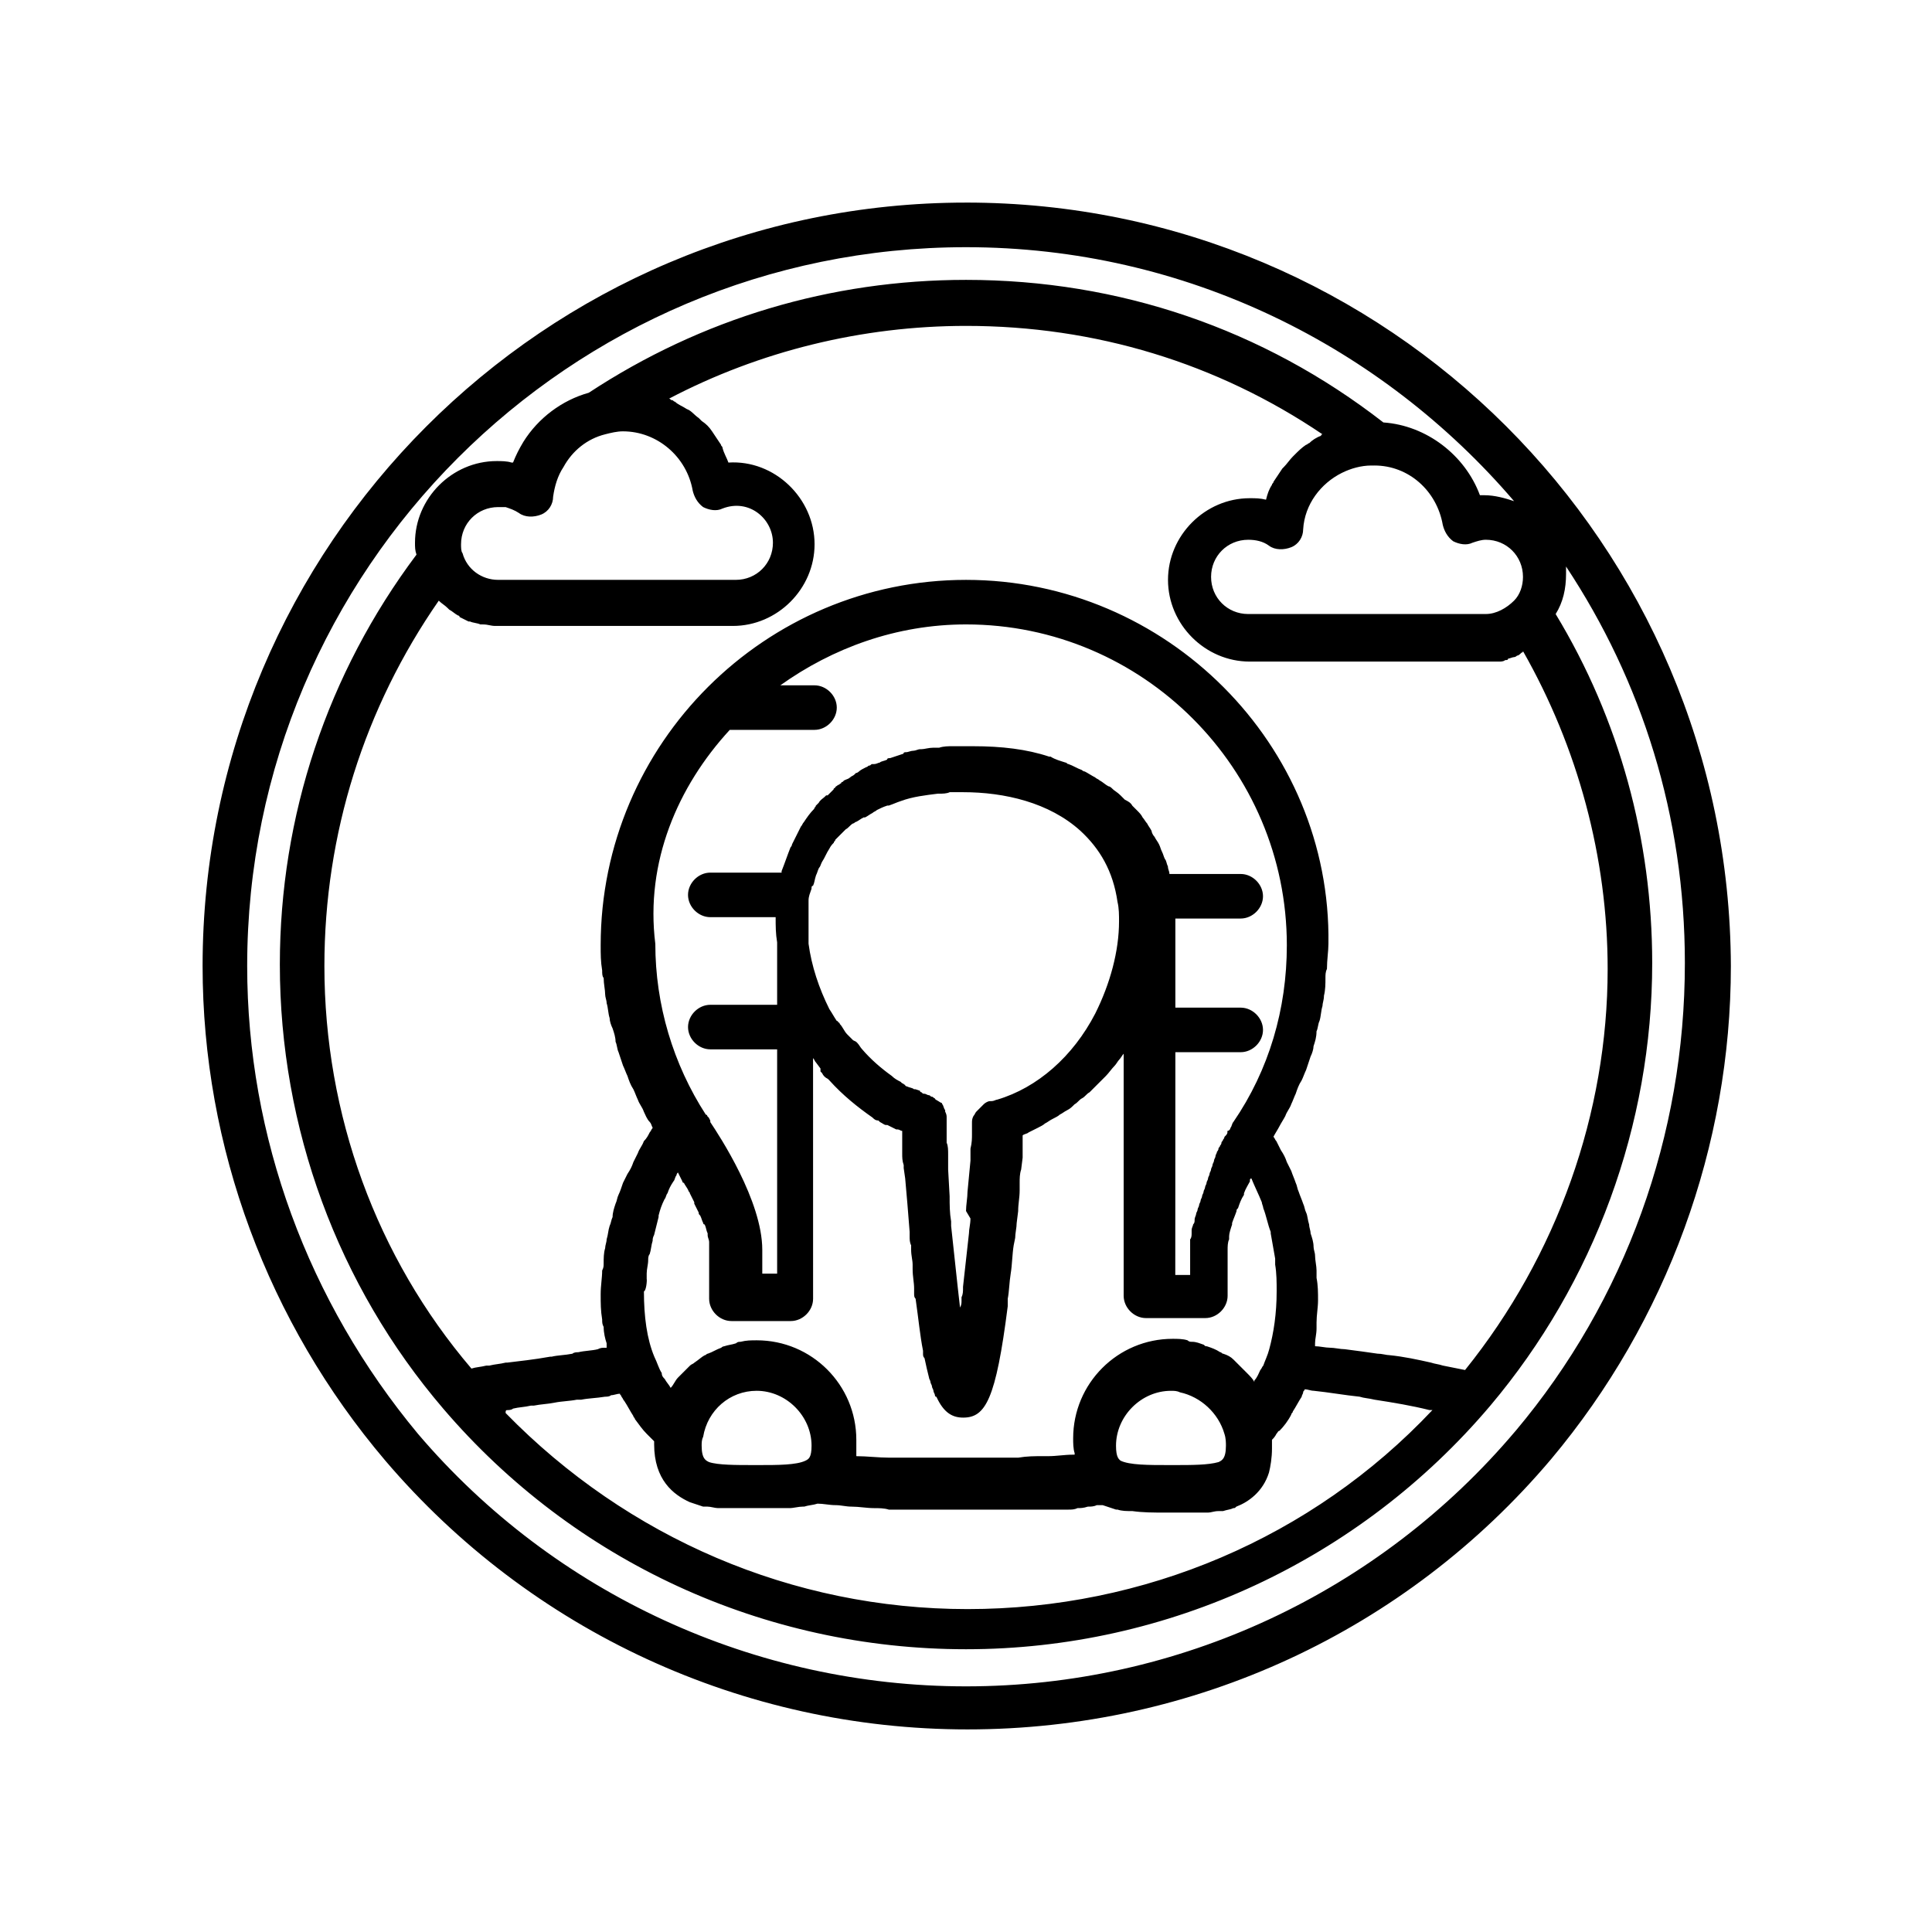 <?xml version="1.0" encoding="UTF-8"?>
<!-- Uploaded to: ICON Repo, www.svgrepo.com, Generator: ICON Repo Mixer Tools -->
<svg fill="#000000" width="800px" height="800px" version="1.1" viewBox="144 144 512 512" xmlns="http://www.w3.org/2000/svg">
 <path d="m400 197.69c-111.78 0-202.31 90.922-202.31 202.31 0 48.02 17.32 94.465 48.414 131.07 38.574 45.266 94.859 71.242 154.29 71.242 59.828 0 116.11-25.977 154.68-71.637 30.699-36.605 47.625-83.051 47.625-130.68-0.395-111.79-90.922-202.31-202.7-202.31zm-121.62 320c0.395 0 1.18 0 1.574-0.395 1.574-0.395 3.148-0.395 4.723-0.789h0.789c1.969-0.395 3.543-0.395 5.512-0.789 1.969-0.395 3.938-0.395 5.902-0.789h1.18c1.969-0.395 3.938-0.395 6.297-0.789 0.395 0 1.18 0 1.574-0.395 0.789 0 1.574-0.395 2.363-0.395 0 0.395 0.395 0.395 0.395 0.789 0.395 0.395 0.395 0.789 0.789 1.18 0.789 1.18 1.574 2.754 2.363 3.938 0 0.395 0.395 0.395 0.395 0.789 1.18 1.574 1.969 2.754 3.148 3.938l0.789 0.789c0.395 0.395 0.789 0.789 1.18 1.18v0.789c0 9.445 5.117 13.383 9.445 15.352 1.18 0.395 2.363 0.789 3.543 1.18h1.18c0.789 0 1.969 0.395 2.754 0.395h1.574 2.754 1.969 1.574 0.789 1.574 3.148 1.18 3.543 0.789c1.18 0 2.363-0.395 3.543-0.395h0.395c1.18-0.395 2.363-0.395 3.543-0.789 1.574 0 3.148 0.395 4.723 0.395 1.574 0 2.754 0.395 4.328 0.395 1.969 0 3.938 0.395 5.902 0.395 1.18 0 2.754 0 3.938 0.395h6.691 2.754 9.055 4.328 1.574 3.148 1.969 2.754 2.363 2.754 2.363 2.754 2.363 2.754c0.789 0 1.574 0 2.363-0.395 0.789 0 1.574 0 2.754-0.395 0.789 0 1.574 0 2.363-0.395h1.574c1.18 0.395 2.363 0.789 3.543 1.18h0.395c1.18 0.395 2.363 0.395 3.938 0.395 2.754 0.395 5.512 0.395 8.66 0.395l2.352 0.004h0.789 1.18 2.754 2.363 1.969c0.789 0 1.574-0.395 2.754-0.395h1.18c1.18-0.395 1.969-0.395 2.754-0.789 0.395 0 0.395 0 0.789-0.395 3.148-1.18 7.086-3.938 8.66-9.055 0.395-1.574 0.789-3.938 0.789-6.297v-2.363c0.395-0.395 0.789-0.789 1.18-1.574 0.395-0.395 0.395-0.789 0.789-0.789 1.18-1.18 2.363-2.754 3.148-4.328 0-0.395 0.395-0.395 0.395-0.789 0.789-1.18 1.574-2.754 2.363-3.938 0-0.395 0.395-0.789 0.395-1.18 0-0.395 0.395-0.395 0.395-0.789 0.789 0 1.574 0.395 2.363 0.395 3.938 0.395 8.266 1.18 12.203 1.574 1.18 0.395 2.363 0.395 3.938 0.789 5.117 0.789 9.84 1.574 14.562 2.754h0.789c-31.883 33.852-76.359 52.742-123.2 52.742-46.445 0-90.133-18.895-122.41-51.957-0.016-0.383-0.016-0.777 0.379-0.777zm37-34.637v-1.574c0-1.18 0.395-2.363 0.395-3.543 0-0.395 0-1.18 0.395-1.574 0.395-1.18 0.395-2.363 0.789-3.543 0-0.395 0-0.789 0.395-1.574 0.395-1.574 0.789-3.148 1.18-4.723v-0.395c0.395-1.574 0.789-2.754 1.574-4.328 0.395-0.395 0.395-1.18 0.789-1.574 0.395-1.18 0.789-1.969 1.574-3.148 0.395-0.395 0.395-1.18 0.789-1.574 0-0.395 0.395-0.789 0.395-0.789 0.395 0.789 0.789 1.574 1.18 2.363 0 0 0 0.395 0.395 0.395 0.395 0.789 0.789 1.18 1.18 1.969 0 0.395 0.395 0.395 0.395 0.789 0.395 0.789 0.789 1.574 1.18 2.363v0.395c0.395 0.789 0.789 1.574 1.18 2.363 0 0.395 0 0.395 0.395 0.789 0.395 0.789 0.395 1.18 0.789 1.969 0 0 0 0.395 0.395 0.395 0.395 0.789 0.395 1.574 0.789 2.363v0.395c0 0.789 0.395 1.18 0.395 1.969v0.789 1.969 12.203c0 3.148 2.754 5.902 5.902 5.902h15.742c3.148 0 5.902-2.754 5.902-5.902l-0.008-63.781c0.395 0.395 0.395 0.789 0.789 1.18l1.18 1.574v0.395 0.395l0.395 0.395c0.395 0.789 0.789 1.18 1.574 1.574l0.395 0.395c3.543 3.938 7.477 7.086 11.414 9.84 0.395 0.395 0.789 0.789 1.574 0.789l0.395 0.395c0.789 0.395 1.18 0.789 1.574 0.789h0.395c0.789 0.395 1.574 0.789 2.363 1.18h0.395c0.395 0 0.789 0.395 1.18 0.395v0.395 1.18 1.18 0.395 0.395 0.395 1.969c0 1.18 0 1.969 0.395 3.148v0.395 0.395l0.395 2.754c0.395 4.328 0.789 9.055 1.18 14.168v1.18c0 0.789 0 1.574 0.395 2.363v1.18c0 1.574 0.395 2.754 0.395 3.938v0.789 0.395c0 1.969 0.395 3.543 0.395 5.117v1.18c0 0.789 0 1.18 0.395 1.574 0.789 5.512 1.18 9.84 1.969 13.777v0.789c0 0.395 0 0.789 0.395 1.18 0.395 1.969 0.789 3.543 1.18 5.117 0 0.395 0.395 0.789 0.395 1.18 0 0.395 0.395 0.789 0.395 1.18 0 0.395 0.395 0.789 0.395 1.18 0 0.395 0.395 0.789 0.395 1.18 0 0 0 0.395 0.395 0.395 1.969 4.328 4.328 5.512 7.086 5.512 5.902 0 8.66-4.723 11.809-29.52v-0.395-0.789-0.789c0.395-1.969 0.395-4.328 0.789-6.691s0.395-5.117 0.789-7.477l0.395-1.969c0-1.18 0.395-2.754 0.395-3.938l0.395-3.148c0-1.969 0.395-3.543 0.395-5.512v-1.969c0-1.18 0-2.363 0.395-3.543l0.395-3.148v-3.148-2.754c0.395-0.395 1.18-0.395 1.574-0.789 0.789-0.395 1.574-0.789 2.363-1.18 0.789-0.395 1.574-0.789 1.969-1.18 0.789-0.395 1.18-0.789 1.969-1.18 0.789-0.395 1.574-0.789 1.969-1.18 0.789-0.395 1.18-0.789 1.969-1.18 0.789-0.395 1.18-0.789 1.969-1.574 0.789-0.395 1.18-1.18 1.969-1.574 0.789-0.395 1.18-1.18 1.969-1.574 0.789-0.789 1.574-1.574 2.363-2.363 0.789-0.789 1.18-1.18 1.969-1.969 0.789-0.789 1.574-1.969 2.363-2.754 0.395-0.395 0.789-1.18 1.18-1.574 0.395-0.395 0.789-1.18 1.18-1.574v64.156c0 3.148 2.754 5.902 5.902 5.902h15.742c3.148 0 5.902-2.754 5.902-5.902v-12.203c0-0.789 0-1.969 0.395-2.754v-0.789c0-0.789 0.395-1.969 0.789-3.148v-0.395c0.395-1.18 0.789-1.969 1.18-3.148 0-0.395 0-0.395 0.395-0.789 0.395-1.18 0.789-2.363 1.574-3.543v-0.395c0.395-1.18 1.18-2.363 1.574-3.148v-0.395s0-0.395 0.395-0.395c0.789 1.969 1.969 4.328 2.754 6.297 0 0.395 0.395 1.18 0.395 1.574 0.789 1.969 1.18 4.328 1.969 6.297v0.395c0.395 2.363 0.789 4.328 1.18 6.691v1.574c0.395 2.363 0.395 4.723 0.395 7.086 0 5.902-0.789 11.02-1.969 15.352-0.395 1.574-1.18 3.148-1.574 4.328-0.395 0.395-0.395 0.789-0.789 1.18-0.395 0.789-0.789 1.969-1.574 2.754v0.395c-0.395-0.789-1.18-1.574-1.969-2.363-0.789-0.789-1.969-1.969-2.754-2.754-0.395-0.395-0.395-0.395-0.789-0.789-0.789-0.789-1.574-1.18-2.754-1.574-0.395 0-0.395-0.395-0.789-0.395-1.18-0.789-2.363-1.18-3.543-1.574-0.395 0-0.395 0-0.789-0.395-1.18-0.395-1.969-0.789-3.148-0.789-0.395 0-0.789 0-1.18-0.395-1.18-0.395-2.754-0.395-3.938-0.395-14.562 0-26.371 11.809-26.371 26.371 0 1.18 0 2.754 0.395 3.938v0.395h-0.395c-2.363 0-4.328 0.395-6.691 0.395h-1.574c-1.969 0-3.938 0-6.297 0.395h-0.789-6.691-1.574-5.902-7.871-2.363-6.297-2.754c-2.754 0-5.902-0.395-8.66-0.395v-0.789-0.789-2.754c0-14.562-11.809-26.371-26.371-26.371-1.574 0-2.754 0-4.328 0.395-0.395 0-0.789 0-1.18 0.395-1.18 0.395-1.969 0.395-3.148 0.789-0.395 0-0.789 0.395-0.789 0.395-1.18 0.395-2.363 1.18-3.543 1.574-0.395 0-0.395 0.395-0.789 0.395-0.789 0.395-1.574 1.18-2.754 1.969-0.395 0.395-0.789 0.395-1.18 0.789-0.789 0.789-1.574 1.574-2.363 2.363-0.395 0.395-0.395 0.395-0.789 0.789-0.789 0.789-1.18 1.969-1.969 2.754-0.395-0.789-1.18-1.574-1.574-2.363-0.395-0.395-0.789-0.789-0.789-1.574-0.789-1.18-1.18-2.754-1.969-4.328-1.969-4.723-2.754-10.629-2.754-17.32 0.371-0.004 0.766-1.578 0.766-3.152zm22.039-145.63h22.434c3.148 0 5.902-2.754 5.902-5.902 0-3.148-2.754-5.902-5.902-5.902h-9.055c13.781-9.84 30.707-16.141 49.207-16.141 46.84 0 85.02 38.18 85.02 85.02 0 16.926-4.723 33.062-14.168 46.84-0.395 0.395-0.395 1.18-0.789 1.574 0 0.395-0.395 0.789-0.789 0.789v0.395c0 0.395-0.395 0.789-0.395 0.789l-0.395 0.395c0 0.395-0.395 0.789-0.395 0.789 0 0.395-0.395 0.395-0.395 0.789 0 0.395-0.395 0.789-0.395 0.789 0 0.395-0.395 0.395-0.395 0.789s-0.395 0.789-0.395 0.789c0 0.395-0.395 0.789-0.395 1.18 0 0.395-0.395 0.789-0.395 1.18 0 0.395-0.395 0.789-0.395 1.18 0 0.395-0.395 0.789-0.395 1.18 0 0.395-0.395 0.789-0.395 1.18 0 0.395-0.395 0.789-0.395 1.18 0 0.395-0.395 0.789-0.395 1.18 0 0.395-0.395 0.789-0.395 1.18 0 0.395-0.395 0.789-0.395 1.18 0 0.395-0.395 0.789-0.395 1.18 0 0.395-0.395 0.789-0.395 1.18 0 0.395-0.395 0.789-0.395 1.18 0 0.395-0.395 0.789-0.395 1.18 0 0.395-0.395 0.789-0.395 1.18 0 0.395-0.395 0.789-0.395 1.574 0 0.395 0 0.789-0.395 1.18 0 0.395-0.395 0.789-0.395 1.574v0.789c0 0.395 0 1.18-0.395 1.574v0.789 2.363 6.297h-3.938l0.023-59.043h17.32c3.148 0 5.902-2.754 5.902-5.902 0-3.148-2.754-5.902-5.902-5.902h-17.32v-23.617h17.32c3.148 0 5.902-2.754 5.902-5.902 0-3.148-2.754-5.902-5.902-5.902h-18.895c0-0.789-0.395-1.18-0.395-1.969-0.395-0.789-0.395-1.574-0.789-1.969-0.395-0.789-0.395-1.18-0.789-1.969-0.395-0.789-0.395-1.18-0.789-1.969-0.395-0.789-0.789-1.18-1.18-1.969-0.395-0.395-0.789-1.18-0.789-1.574-0.395-0.789-0.789-1.18-1.18-1.969-0.395-0.395-0.789-1.18-1.18-1.574-0.395-0.789-0.789-1.18-1.574-1.969-0.395-0.395-0.789-0.789-1.18-1.18-0.395-0.789-1.18-1.18-1.969-1.574-0.395-0.395-0.789-0.789-1.18-1.18-0.789-0.789-1.574-1.18-1.969-1.574-0.395-0.395-0.789-0.789-1.18-0.789-0.789-0.395-1.574-1.18-2.363-1.574-0.395-0.395-0.789-0.395-1.18-0.789-0.789-0.395-1.969-1.18-2.754-1.574-0.395 0-0.789-0.395-0.789-0.395-1.18-0.395-2.363-1.18-3.543-1.574-0.395 0-0.395-0.395-0.789-0.395-1.18-0.395-2.754-0.789-3.938-1.574h-0.395c-5.902-1.969-12.594-2.754-20.074-2.754h-4.723-0.395-0.395c-1.18 0-2.363 0-3.543 0.395h-1.18-0.395c-1.18 0-2.363 0.395-3.148 0.395h-0.395c-0.395 0-1.18 0.395-1.574 0.395-0.789 0-1.574 0.395-1.969 0.395-0.395 0-0.789 0-0.789 0.395-1.18 0.395-2.363 0.789-3.543 1.18-0.395 0-0.789 0-0.789 0.395-0.789 0.395-1.574 0.395-1.969 0.789-0.395 0-0.789 0.395-1.574 0.395h-0.395c-0.395 0-0.395 0.395-0.789 0.395s-0.395 0.395-0.789 0.395c-0.789 0.395-1.574 0.789-1.969 1.18 0 0-0.395 0.395-0.789 0.395l-0.395 0.395c-0.395 0.395-0.789 0.395-1.18 0.789-0.395 0.395-0.789 0.395-1.574 0.789l-0.395 0.395s-0.395 0-0.395 0.395c-0.395 0-0.395 0.395-0.789 0.395-0.395 0.395-0.789 0.395-0.789 0.789 0 0-0.395 0-0.395 0.395l-0.789 0.789c-0.395 0.395-0.395 0.395-0.789 0.789h-0.395l-0.395 0.395c-0.395 0.395-1.18 0.789-1.574 1.574l-0.789 0.789c0 0.395-0.395 0.395-0.395 0.789-1.18 1.18-1.969 2.363-2.754 3.543-0.395 0.395-0.395 0.789-0.789 1.18-0.395 0.789-0.789 1.574-1.18 2.363-0.395 0.789-0.789 1.574-1.18 2.363 0 0.395-0.395 0.789-0.395 0.789-0.789 1.969-1.574 4.328-2.363 6.297v0.395h-18.895c-3.148 0-5.902 2.754-5.902 5.902 0 3.148 2.754 5.902 5.902 5.902h17.32c0 2.363 0 4.328 0.395 6.691v16.531h-17.711c-3.148 0-5.902 2.754-5.902 5.902 0 3.148 2.754 5.902 5.902 5.902h17.711v59.434h-3.938v-6.297c0-12.988-11.414-30.309-13.777-33.852v-0.395l-0.395-0.789-0.395-0.395s0-0.395-0.395-0.395c-8.66-13.383-13.383-29.125-13.383-45.266-2.711-21.668 5.949-41.742 19.723-56.699zm54.32 97.613c-0.395 0-0.395-0.395-0.789-0.395-0.395 0-0.395-0.395-0.789-0.395s-0.789-0.395-1.18-0.395c-0.395 0-0.395 0-0.789-0.395 0 0-0.395 0-0.395-0.395l-1.18-0.395h-0.395c-0.395-0.395-1.18-0.395-1.969-0.789 0 0-0.395 0-0.395-0.395-0.395 0-0.395-0.395-0.789-0.395l-0.395-0.395c-0.789-0.395-1.574-0.789-2.363-1.574-2.754-1.969-5.512-4.328-7.871-7.086-0.395-0.395-0.789-1.18-1.18-1.574l-0.395-0.395-0.777-0.379-1.574-1.574c-0.789-0.789-1.18-1.969-1.969-2.754 0 0 0-0.395-0.395-0.395 0 0 0-0.395-0.395-0.395-0.789-1.18-1.18-1.969-1.969-3.148-2.754-5.512-4.723-11.414-5.512-17.32v-11.02-0.395c0-1.18 0.395-1.969 0.789-3.148 0-0.395 0-0.789 0.395-0.789 0.395-0.789 0.395-1.574 0.789-2.754 0.395-0.789 0.395-1.18 0.789-1.969 0.395-0.395 0.395-0.789 0.789-1.574 0.789-1.18 1.18-2.363 1.969-3.543 0.395-0.789 0.789-1.18 1.18-1.574 0-0.395 0.395-0.395 0.395-0.789l2.758-2.758c0.789-0.395 1.18-1.18 1.969-1.574 0.395 0 0.395-0.395 0.789-0.395 0.789-0.395 1.18-0.789 1.969-1.18h0.395c0.789-0.395 1.18-0.789 1.969-1.18 0.395-0.395 0.789-0.395 1.18-0.789 0.789-0.395 1.574-0.789 2.754-1.18h0.395c1.18-0.395 1.969-0.789 3.148-1.18 3.148-1.18 6.691-1.574 9.84-1.969h0.395c0.789 0 1.969 0 2.754-0.395h1.18 2.363c11.02 0 22.828 2.754 31.094 10.234 5.117 4.723 8.66 10.629 9.84 18.895 0.395 1.574 0.395 3.543 0.395 5.117 0 7.871-2.363 16.531-6.297 24.402-5.902 11.414-15.352 19.68-25.977 22.828-0.395 0-0.789 0.395-1.574 0.395h-0.395c-0.395 0-1.18 0.395-1.574 0.789l-0.395 0.395c-0.395 0.395-0.789 0.789-1.18 1.18l-0.395 0.395c-0.395 0.395-0.395 0.789-0.789 1.18-0.395 0.789-0.395 1.18-0.395 1.969v2.754c0 1.18 0 2.363-0.395 3.938v3.148l-0.789 8.266c0 1.574-0.395 3.543-0.395 5.117l1.176 1.969c0 1.574-0.395 2.754-0.395 3.938l-1.574 14.168v0.395c0 0.789 0 1.574-0.395 2.363v0.789c0 0.789 0 1.18-0.395 1.969-0.789-6.691-1.574-14.562-2.363-21.648v-1.18c-0.395-2.363-0.395-4.328-0.395-6.691l-0.395-7.086v-1.18-1.574-1.18c0-1.18 0-2.363-0.395-3.148v-1.969-0.789-0.395-1.574-0.789-1.18c0-0.395 0-0.789-0.395-1.574v-0.395c-0.395-0.395-0.395-1.18-0.789-1.574 0-0.395-0.395-0.395-0.395-0.395-1.172-0.789-1.562-0.789-1.562-1.184zm63.367 97.223h-1.578c-5.117 0-10.234 0-12.594-1.18-0.395-0.395-1.18-0.789-1.18-3.938 0-7.871 6.691-14.562 14.562-14.562 0.789 0 1.574 0 2.363 0.395 5.512 1.18 10.234 5.512 11.809 11.02 0.395 1.18 0.395 2.363 0.395 3.148 0 3.543-1.18 3.938-1.969 4.328-2.754 0.789-7.086 0.789-11.809 0.789zm-109.81 0h-1.574c-4.723 0-9.445 0-11.809-0.789-0.789-0.395-1.969-0.789-1.969-4.328 0-0.789 0-1.574 0.395-2.363 1.18-7.086 7.086-12.203 14.168-12.203 7.871 0 14.562 6.691 14.562 14.562 0 3.148-0.789 3.543-1.574 3.938-2.359 1.184-7.477 1.184-12.199 1.184zm186.96-25.191c-1.969-0.395-3.938-0.789-5.902-1.18-1.18-0.395-1.969-0.395-3.148-0.789-3.543-0.789-7.086-1.574-11.02-1.969-0.789 0-1.969-0.395-3.148-0.395-2.754-0.395-5.512-0.789-8.66-1.18-1.18 0-2.754-0.395-3.938-0.395-1.18 0-2.754-0.395-3.938-0.395v-0.789c0-1.18 0.395-2.363 0.395-3.938v-1.574c0-1.969 0.395-3.938 0.395-5.902 0-1.969 0-3.938-0.395-5.902v-1.969c0-1.18-0.395-2.754-0.395-3.938 0-0.789-0.395-1.574-0.395-2.363 0-1.18-0.395-2.363-0.789-3.543 0-0.789-0.395-1.574-0.395-2.363-0.395-1.18-0.395-2.363-0.789-3.148-0.395-0.789-0.395-1.574-0.789-2.363-0.395-1.18-0.789-1.969-1.18-3.148-0.395-0.789-0.395-1.574-0.789-2.363-0.395-1.18-0.789-1.969-1.18-3.148-0.395-0.789-0.789-1.574-1.18-2.363-0.395-1.18-0.789-1.969-1.574-3.148-0.395-0.789-0.789-1.574-1.18-2.363-0.395-0.395-0.395-0.789-0.789-1.18 0.395-0.789 1.18-1.969 1.574-2.754 0.395-0.789 1.18-1.969 1.574-2.754 0.395-1.18 1.18-1.969 1.574-3.148 0.395-0.789 0.789-1.969 1.18-2.754 0.395-1.18 0.789-2.363 1.574-3.543 0.395-0.789 0.789-1.969 1.18-2.754 0.395-1.18 0.789-2.363 1.18-3.543 0.395-0.789 0.789-1.969 0.789-2.754 0.395-1.18 0.789-2.363 0.789-3.938 0.395-0.789 0.395-1.969 0.789-2.754 0.395-1.18 0.395-2.754 0.789-3.938 0-0.789 0.395-1.574 0.395-2.754 0.395-1.574 0.395-3.148 0.395-4.723 0-0.789 0-1.574 0.395-2.363 0-2.363 0.395-4.723 0.395-6.691 0.785-52.734-42.906-96.422-96.039-96.422-53.137 0-96.824 43.297-96.824 96.824 0 2.363 0 4.328 0.395 6.691 0 0.789 0 1.574 0.395 1.969 0 1.574 0.395 3.148 0.395 4.328 0 0.789 0.395 1.574 0.395 2.363 0.395 1.18 0.395 2.754 0.789 3.938 0 0.789 0.395 1.969 0.789 2.754 0.395 1.18 0.789 2.363 0.789 3.543 0.395 0.789 0.395 1.969 0.789 2.754 0.395 1.18 0.789 2.363 1.18 3.543 0.395 0.789 0.789 1.969 1.18 2.754 0.395 1.18 0.789 2.363 1.574 3.543 0.395 0.789 0.789 1.969 1.18 2.754 0.395 1.18 1.18 1.969 1.574 3.148 0.395 0.789 0.789 1.969 1.574 2.754 0.395 0.395 0.395 0.789 0.789 1.574-0.395 0.395-0.395 0.789-0.789 1.18-0.395 0.789-0.789 1.574-1.574 2.363-0.395 1.18-1.18 1.969-1.574 3.148-0.395 0.789-0.789 1.574-1.18 2.363-0.395 1.18-0.789 1.969-1.574 3.148-0.395 0.789-0.789 1.574-1.18 2.363-0.395 1.18-0.789 2.363-1.18 3.148-0.395 0.789-0.395 1.574-0.789 2.363-0.395 1.18-0.789 2.363-0.789 3.543-0.395 0.789-0.395 1.574-0.789 2.363-0.395 1.18-0.395 2.363-0.789 3.543 0 0.789-0.395 1.574-0.395 2.363-0.395 1.18-0.395 2.754-0.395 3.938 0 0.789 0 1.18-0.395 1.969 0 1.969-0.395 3.938-0.395 6.297 0 2.363 0 4.328 0.395 6.691 0 0.789 0 1.18 0.395 1.969 0 1.574 0.395 3.148 0.789 4.328v1.18h-0.395c-0.789 0-1.18 0-1.969 0.395-1.574 0.395-3.543 0.395-5.117 0.789-0.395 0-1.18 0-1.574 0.395-1.969 0.395-3.938 0.395-5.512 0.789h-0.395c-4.328 0.789-8.266 1.18-11.414 1.574h-0.395c-1.574 0.395-2.754 0.395-4.328 0.789h-0.789c-1.574 0.395-2.754 0.395-3.938 0.789-25.191-29.535-38.969-67.32-38.969-106.68 0-35.031 10.629-68.488 30.309-96.824 0.789 0.789 1.574 1.18 2.363 1.969l0.395 0.395c0.789 0.395 1.574 1.18 2.363 1.574 0 0 0.395 0 0.395 0.395 0.789 0.395 1.574 0.789 2.363 1.18h0.395c0.789 0.395 1.969 0.395 2.754 0.789h0.789c1.18 0 1.969 0.395 3.148 0.395h62.977c11.809 0 21.648-9.84 21.648-21.648 0-12.203-10.629-22.434-22.828-21.648-0.395-1.18-1.18-2.363-1.574-3.938 0-0.395-0.395-0.395-0.395-0.789-0.789-1.18-1.574-2.363-2.363-3.543-0.789-1.18-1.574-1.969-2.754-2.754l-0.789-0.789c-1.18-0.789-1.969-1.969-3.148-2.363-1.18-0.789-2.363-1.18-3.148-1.969-0.395 0-0.395-0.395-0.789-0.395-0.395 0-0.395-0.395-0.789-0.395 24.008-12.594 51.168-19.285 78.719-19.285 34.242 0 66.52 9.84 94.465 28.734 0 0-0.395 0-0.395 0.395-1.18 0.395-2.363 1.18-3.148 1.969-0.395 0-0.395 0.395-0.789 0.395-1.18 0.789-1.969 1.574-3.148 2.754 0 0-0.395 0.395-0.395 0.395-0.789 0.789-1.574 1.969-2.363 2.754l-0.395 0.395c-0.789 1.18-1.574 2.363-2.363 3.543 0 0.395-0.395 0.395-0.395 0.789-0.789 1.18-1.18 2.363-1.574 3.938-1.574-0.395-2.754-0.395-4.328-0.395-11.809 0-21.648 9.84-21.648 21.648 0 11.809 9.84 21.648 21.648 21.648h62.977 2.363 0.789c0.395 0 1.18 0 1.574-0.395 0.395 0 0.789 0 0.789-0.395 0.395 0 1.18-0.395 1.574-0.395s0.789-0.395 0.789-0.395c0.395 0 0.789-0.395 1.18-0.789 0 0 0.395 0 0.395-0.395 14.562 25.586 22.434 54.711 22.434 84.23 0 38.18-13.383 75.965-37.785 106.27zm-227.9-247.97c1.574-0.395 3.148-0.789 4.723-0.789 9.055 0 16.926 6.691 18.5 15.742 0.395 1.574 1.18 3.148 2.754 4.328 1.574 0.789 3.543 1.18 5.117 0.395 7.086-2.754 13.383 2.754 13.383 9.055 0 5.512-4.328 9.84-9.84 9.84h-62.977c-4.328 0-8.266-2.754-9.445-7.086-0.391-0.391-0.391-1.57-0.391-2.359 0-5.512 4.328-9.84 9.84-9.84h1.969c1.18 0.395 2.363 0.789 3.543 1.574 1.574 1.18 3.938 1.18 5.902 0.395 1.969-0.789 3.148-2.754 3.148-4.723 0.395-2.754 1.18-5.512 2.754-7.871 2.363-4.332 6.297-7.481 11.02-8.66zm203.89 8.266c9.055 0 16.531 6.691 18.105 15.742 0.395 1.574 1.18 3.148 2.754 4.328 1.574 0.789 3.543 1.18 5.117 0.395 1.18-0.395 2.363-0.789 3.543-0.789 5.512 0 9.84 4.328 9.84 9.84 0 2.363-0.789 4.723-2.363 6.297-1.969 1.969-4.723 3.543-7.477 3.543l-62.977 0.004c-5.512 0-9.84-4.328-9.84-9.84s4.328-9.84 9.84-9.84c1.969 0 3.938 0.395 5.512 1.574s3.938 1.18 5.902 0.395c1.969-0.789 3.148-2.754 3.148-4.723 0.395-6.691 4.723-12.203 10.234-14.957 2.363-1.18 5.117-1.969 7.871-1.969h0.789zm37.395 255.84c-36.211 42.902-89.348 67.699-145.63 67.699-55.891 0-109.03-24.402-145.24-66.914-29.129-35.027-45.266-78.719-45.266-123.98 0-105.09 85.41-190.5 190.5-190.5 58.254 0 110.21 26.371 145.24 67.305-2.363-0.789-5.117-1.574-7.871-1.574h-1.18c-3.938-10.629-14.168-18.5-25.586-19.285-31.883-24.797-70.062-37.785-110.6-37.785-35.816 0-70.062 10.234-99.977 29.914-7.086 1.969-13.383 6.691-17.32 12.988-1.18 1.969-1.969 3.543-2.754 5.512h-0.395c-1.18-0.395-2.754-0.395-3.938-0.395-11.809 0-21.648 9.84-21.648 21.648 0 1.18 0 1.969 0.395 3.148-23.617 31.488-36.211 69.273-36.211 108.63 0 43.297 15.352 85.02 43.297 117.69 34.637 40.539 85.02 63.762 138.55 63.762 53.531 0 104.3-23.617 138.94-64.551 27.551-32.668 42.902-74.391 42.902-117.29 0-32.668-8.66-64.551-25.586-92.496 1.969-3.148 2.754-6.691 2.754-10.629v-1.969c20.074 30.309 31.488 66.125 31.488 105.09 0.004 45.66-15.738 89.352-44.863 123.99z"/>
</svg>